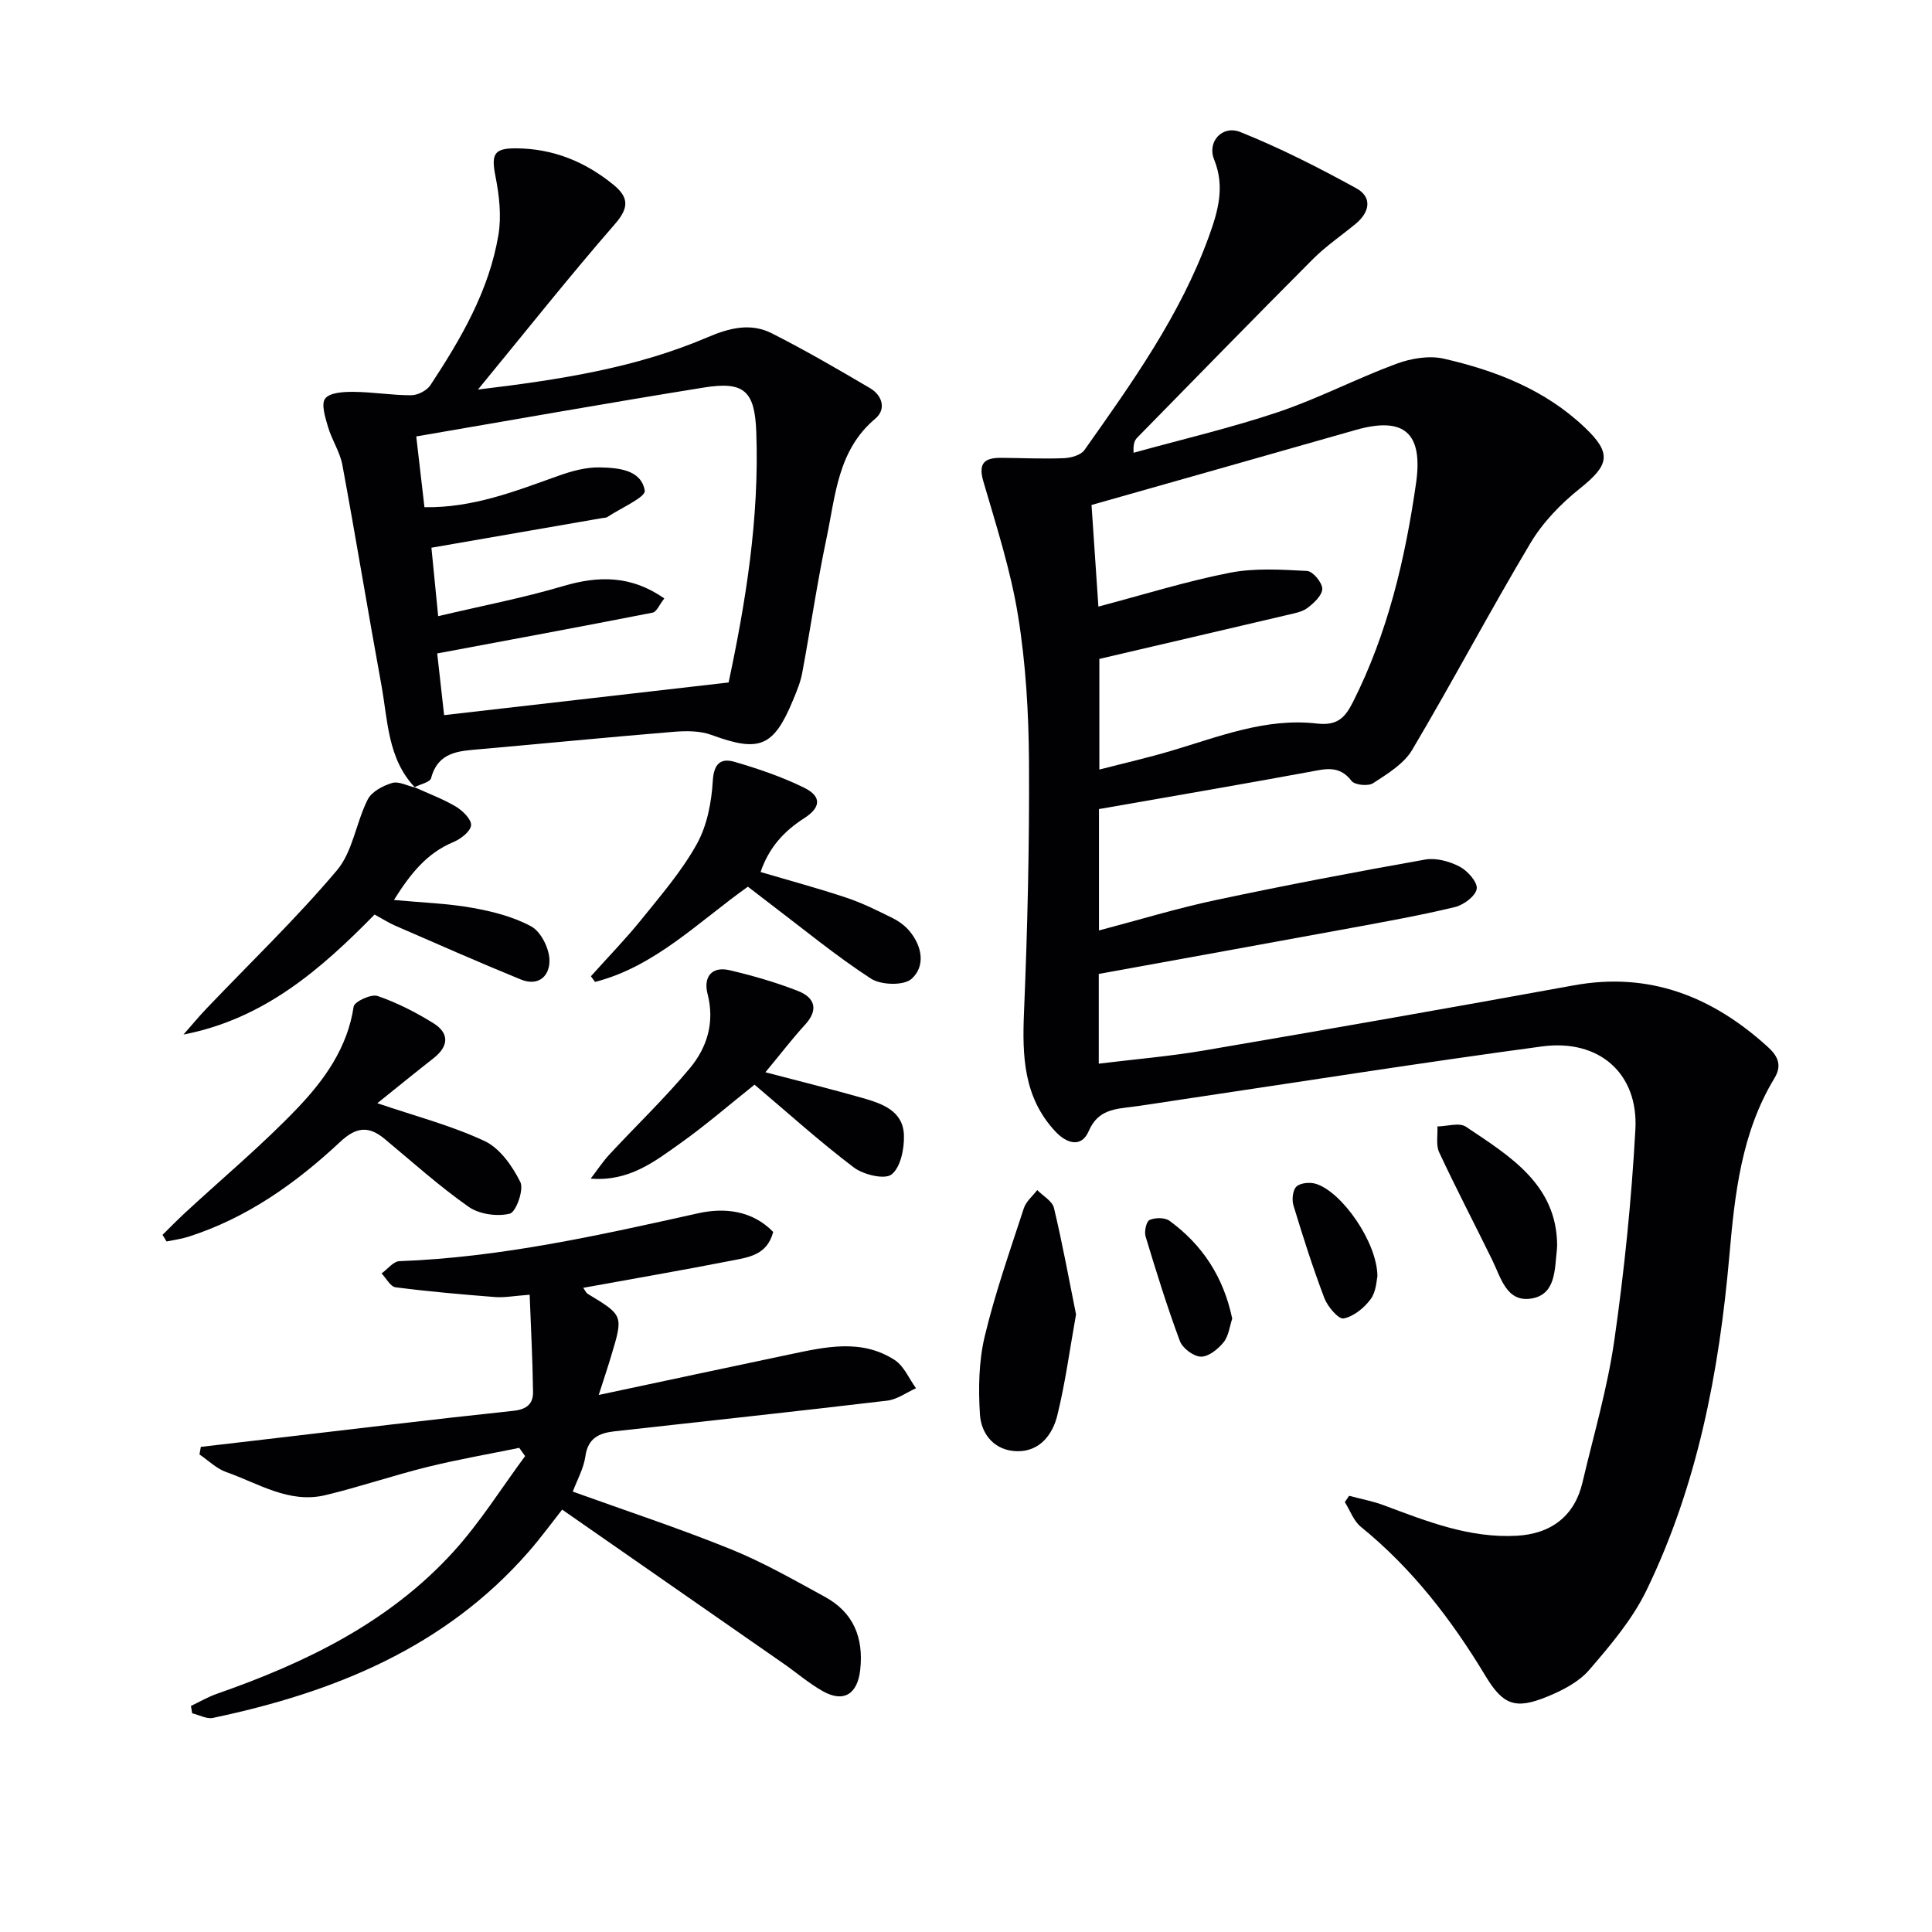 <svg enable-background="new 0 0 400 400" viewBox="0 0 400 400" xmlns="http://www.w3.org/2000/svg"><g fill="#010104"><path d="m279.32 309.69c2.42.65 4.91 1.1 7.24 1.98 8.89 3.32 17.7 6.83 27.48 6.29 7.18-.4 11.98-4.15 13.59-11.01 2.31-9.82 5.19-19.58 6.61-29.53 2.07-14.45 3.55-29.03 4.35-43.6.63-11.59-7.52-18.75-19.32-17.17-24.99 3.36-49.91 7.31-74.85 11.02-3.28.49-6.55 1.02-9.84 1.46-3.71.49-7.24.56-9.17 5.05-1.51 3.5-4.54 2.6-6.88.11-6.63-7.07-6.9-15.65-6.52-24.73.72-17.25 1.13-34.52 1.03-51.78-.06-10.11-.65-20.31-2.26-30.27-1.52-9.44-4.52-18.67-7.2-27.89-1.13-3.88.41-4.85 3.74-4.83 4.33.03 8.66.25 12.97.07 1.46-.06 3.48-.63 4.23-1.68 9.88-13.98 19.87-27.94 25.77-44.23 1.86-5.15 3.38-10.26 1.08-15.93-1.49-3.66 1.68-7.18 5.43-5.68 8.23 3.29 16.2 7.36 23.99 11.63 3.36 1.84 2.82 4.94-.09 7.35-2.95 2.44-6.16 4.61-8.85 7.3-12.22 12.25-24.29 24.64-36.4 36.99-.54.55-.86 1.3-.75 3.13 9.99-2.77 20.12-5.13 29.94-8.43 8.31-2.8 16.17-6.92 24.41-9.97 3.04-1.13 6.8-1.78 9.87-1.08 10.77 2.46 21 6.44 29.21 14.26 5.63 5.36 5.06 7.75-1.03 12.62-3.93 3.14-7.67 7-10.23 11.29-8.43 14.13-16.12 28.7-24.51 42.85-1.72 2.89-5.12 4.94-8.07 6.87-1.02.67-3.8.39-4.46-.46-2.6-3.41-5.6-2.45-8.93-1.84-14.33 2.63-28.7 5.09-43.37 7.66v25.13c8.24-2.17 16.13-4.58 24.17-6.29 14.41-3.06 28.88-5.82 43.38-8.39 2.25-.4 5.04.38 7.13 1.47 1.64.86 3.74 3.23 3.53 4.59-.24 1.5-2.71 3.35-4.52 3.78-7.09 1.71-14.28 2.99-21.46 4.32-17.29 3.19-34.6 6.3-52.27 9.52v18.58c7.48-.92 14.72-1.52 21.86-2.74 25.51-4.36 51-8.83 76.46-13.47 15.72-2.87 28.71 2.33 40.14 12.69 1.96 1.78 3.15 3.69 1.43 6.53-6.86 11.31-8.22 24.02-9.34 36.83-2.11 23.96-6.59 47.42-17.16 69.22-2.92 6.01-7.45 11.36-11.87 16.48-2.16 2.51-5.56 4.24-8.72 5.53-6.54 2.67-9.09 1.74-12.74-4.31-7.01-11.64-15.18-22.25-25.8-30.87-1.5-1.22-2.23-3.39-3.32-5.12.3-.45.59-.87.89-1.3zm-51.71-173.27v22.91c5.34-1.38 10.17-2.48 14.91-3.89 9.86-2.93 19.6-6.86 30.11-5.64 4.25.49 5.84-1.19 7.5-4.48 7.19-14.27 10.78-29.53 13.04-45.22 1.5-10.41-2.38-13.97-12.53-11.07-17.96 5.13-35.93 10.21-54.65 15.52.41 6.14.89 13.21 1.42 21.04 9.32-2.46 18.15-5.23 27.17-7 5.19-1.02 10.7-.66 16.04-.38 1.19.06 3.12 2.38 3.14 3.68.02 1.33-1.7 2.94-3.02 3.95-1.13.86-2.75 1.14-4.2 1.48-12.88 3.03-25.76 6.02-38.93 9.1z"/><path d="m85.93 163.06c-5.71-5.99-5.62-13.91-6.98-21.3-2.77-15.14-5.26-30.34-8.06-45.47-.5-2.72-2.18-5.19-2.97-7.88-.57-1.94-1.48-4.77-.59-5.9.99-1.26 3.86-1.4 5.91-1.38 3.97.03 7.94.72 11.91.7 1.36-.01 3.23-.97 3.97-2.1 6.33-9.61 12.14-19.56 14.07-31.08.66-3.92.17-8.2-.61-12.16-.92-4.61-.28-5.81 4.27-5.78 7.65.05 14.25 2.74 20.11 7.5 3.15 2.56 3.39 4.7.38 8.15-9.43 10.83-18.36 22.1-28.38 34.29 17.17-2.05 32.79-4.52 47.5-10.81 4.55-1.95 8.95-3.06 13.36-.82 6.91 3.5 13.63 7.41 20.31 11.34 2.55 1.5 3.41 4.37 1.09 6.32-7.8 6.55-8.24 15.96-10.1 24.76-1.95 9.24-3.3 18.6-5.03 27.89-.36 1.93-1.14 3.79-1.9 5.62-4.03 9.74-6.98 10.85-16.88 7.21-2.36-.87-5.21-.86-7.79-.65-13.39 1.1-26.76 2.42-40.14 3.6-4.35.38-8.66.51-10.12 5.98-.23.88-2.25 1.27-3.44 1.89zm1.95-58.05c10 .17 18.8-3.31 27.7-6.49 2.76-.99 5.78-1.82 8.66-1.75 3.74.09 8.52.46 9.25 4.81.23 1.35-5.01 3.64-7.76 5.47-.26.17-.65.14-.97.2-11.73 2.04-23.46 4.07-35.44 6.15.39 3.94.85 8.61 1.4 14.17 8.92-2.11 17.53-3.76 25.89-6.23 7.39-2.19 14.11-2.2 20.93 2.56-1.02 1.29-1.59 2.78-2.42 2.94-14.72 2.89-29.48 5.62-44.6 8.45.46 4.1.97 8.71 1.43 12.77 20.08-2.31 39.27-4.51 58.9-6.76 3.51-16.49 6.39-33.98 5.73-51.86-.31-8.49-2.5-10.55-10.82-9.21-19.79 3.18-39.53 6.7-59.58 10.13.57 4.93 1.1 9.46 1.7 14.65z"/><path d="m123.96 288.81c13.7-2.91 26.62-5.68 39.56-8.4 7.35-1.54 14.83-3.3 21.72 1.17 1.92 1.25 2.97 3.86 4.41 5.84-1.99.89-3.91 2.33-5.98 2.57-18.8 2.23-37.63 4.25-56.44 6.35-3.14.35-5.5 1.37-6.03 5.15-.35 2.52-1.7 4.9-2.61 7.33 10.97 3.96 21.98 7.58 32.7 11.92 6.73 2.72 13.11 6.38 19.5 9.87 5.92 3.23 8.04 8.46 7.31 15.1-.55 5.02-3.41 6.89-7.77 4.42-2.88-1.63-5.42-3.83-8.15-5.73-15.13-10.53-30.26-21.05-45.79-31.85-2.03 2.57-4.35 5.75-6.92 8.7-17.35 19.87-40.33 29.15-65.37 34.42-1.31.28-2.87-.61-4.31-.95-.09-.51-.17-1.01-.26-1.52 1.78-.85 3.51-1.86 5.36-2.51 18.4-6.43 35.72-14.8 49.04-29.48 5.5-6.06 9.89-13.13 14.79-19.74-.41-.57-.81-1.14-1.22-1.71-6.35 1.31-12.76 2.41-19.05 3.97-7.08 1.75-14.01 4.13-21.11 5.83-7.5 1.79-13.84-2.45-20.49-4.78-2.03-.71-3.71-2.41-5.55-3.65.09-.52.19-1.05.28-1.57 4.6-.54 9.2-1.07 13.8-1.61 16.98-1.98 33.95-4.06 50.95-5.86 2.78-.3 4.05-1.49 4.03-3.86-.08-6.53-.43-13.06-.7-20.17-3.33.25-5.27.63-7.17.48-6.88-.54-13.75-1.14-20.59-2.02-1.07-.14-1.94-1.87-2.9-2.87 1.23-.88 2.44-2.49 3.7-2.54 21.04-.78 41.43-5.38 61.87-9.92 5.43-1.21 11.2-.58 15.51 3.87-1.26 4.86-5.21 5.26-8.69 5.95-10.08 1.98-20.22 3.72-30.64 5.62.32.43.56 1.03 1 1.29 7.3 4.42 7.32 4.41 4.8 12.77-.71 2.38-1.5 4.73-2.59 8.12z"/><path d="m78.12 228.41c7.66 2.61 15.22 4.57 22.19 7.82 3.17 1.48 5.78 5.19 7.42 8.5.78 1.57-.9 6.24-2.19 6.55-2.61.64-6.31.12-8.51-1.42-6.09-4.27-11.65-9.28-17.38-14.05-3.33-2.77-5.91-2.5-9.24.62-9.16 8.56-19.31 15.77-31.46 19.64-1.44.46-2.98.65-4.47.96-.28-.46-.55-.92-.83-1.37 1.54-1.51 3.04-3.06 4.62-4.52 7.8-7.22 16-14.06 23.32-21.72 5.57-5.84 10.36-12.49 11.63-21.02.15-1.02 3.63-2.65 4.95-2.19 4.03 1.38 7.92 3.38 11.56 5.63 3.31 2.06 3.21 4.74.07 7.22-3.9 3.06-7.74 6.19-11.68 9.35z"/><path d="m85.81 162.98c2.87 1.31 5.87 2.41 8.56 4.01 1.42.84 3.27 2.67 3.16 3.88-.12 1.29-2.15 2.84-3.68 3.48-5.52 2.3-8.89 6.58-12.29 11.98 5.85.55 11.09.71 16.19 1.62 4.2.75 8.53 1.84 12.23 3.85 1.97 1.07 3.63 4.36 3.77 6.75.2 3.38-2.15 5.79-5.95 4.23-8.72-3.56-17.34-7.38-25.98-11.13-1.36-.59-2.62-1.41-4.27-2.3-11.08 11.3-22.88 21.62-39.56 24.84 1.59-1.8 3.11-3.65 4.76-5.38 9.05-9.49 18.55-18.61 27-28.61 3.29-3.89 3.97-9.9 6.38-14.67.82-1.62 3.15-2.86 5.04-3.42 1.37-.41 3.16.58 4.77.95-.01 0-.13-.08-.13-.08z"/><path d="m157.47 180.54c6.15 1.82 12.03 3.4 17.8 5.33 3.29 1.1 6.43 2.67 9.55 4.22 1.31.65 2.59 1.6 3.51 2.71 2.63 3.16 3.29 7.28.39 9.87-1.61 1.43-6.32 1.29-8.39-.05-7.22-4.69-13.9-10.21-20.78-15.42-1.57-1.19-3.12-2.4-4.71-3.62-10.34 7.36-19.25 16.53-31.64 19.72-.29-.39-.57-.79-.86-1.18 3.5-3.91 7.18-7.68 10.47-11.76 4.06-5.04 8.37-10.03 11.48-15.65 2.12-3.83 3.03-8.65 3.29-13.09.22-3.67 1.77-4.69 4.53-3.88 4.91 1.43 9.83 3.11 14.4 5.36 3.61 1.78 3.48 4.06.02 6.28-4.2 2.69-7.33 6.08-9.06 11.16z"/><path d="m158.47 222c7.1 1.87 13.63 3.48 20.09 5.32 4.06 1.16 8.43 2.65 8.59 7.71.09 2.79-.68 6.63-2.55 8.12-1.4 1.12-5.81.08-7.81-1.43-7.01-5.3-13.56-11.22-20.57-17.15-5.11 4.06-10.1 8.4-15.47 12.21-5.29 3.76-10.57 7.88-18.45 7.24 1.29-1.68 2.47-3.48 3.9-5.03 5.53-5.96 11.43-11.59 16.62-17.82 3.57-4.29 5.2-9.49 3.67-15.4-.87-3.36.74-5.79 4.55-4.9 4.82 1.13 9.62 2.51 14.22 4.32 3.45 1.36 4.28 3.88 1.38 7.01-2.58 2.81-4.88 5.84-8.17 9.8z"/><path d="m222.78 272.13c-1.31 7.32-2.22 14.22-3.88 20.93-.98 3.97-3.63 7.46-8.27 7.4-4.65-.07-7.49-3.43-7.75-7.67-.33-5.34-.24-10.92.99-16.09 2.15-8.99 5.24-17.76 8.11-26.56.46-1.4 1.82-2.51 2.77-3.75 1.19 1.22 3.12 2.27 3.46 3.7 1.76 7.37 3.12 14.84 4.57 22.04z"/><path d="m322.39 257.81c-.03.59-.03.76-.05.92-.48 4.09-.19 9.3-5.3 10.12-5.13.82-6.29-4.31-8.09-7.98-3.64-7.44-7.48-14.78-10.98-22.28-.71-1.52-.28-3.56-.37-5.37 1.99-.03 4.53-.86 5.89.05 9.12 6.1 18.81 11.96 18.9 24.54z"/><path d="m285.18 264.26c-.18.7-.22 3.11-1.39 4.7-1.33 1.82-3.53 3.61-5.61 4.01-1.06.2-3.31-2.44-3.98-4.2-2.4-6.31-4.45-12.75-6.41-19.22-.36-1.19-.14-3.21.65-3.91.86-.77 2.84-.92 4.07-.52 5.37 1.73 12.64 12.1 12.67 19.14z"/><path d="m255.12 273.01c-.52 1.52-.72 3.55-1.78 4.88-1.14 1.42-3.11 3.02-4.7 2.99-1.51-.02-3.8-1.74-4.36-3.23-2.65-7.12-4.9-14.39-7.1-21.66-.31-1.02.15-3.11.83-3.41 1.15-.51 3.16-.53 4.12.17 6.82 4.98 11.19 11.64 12.99 20.26z"/></g></svg>